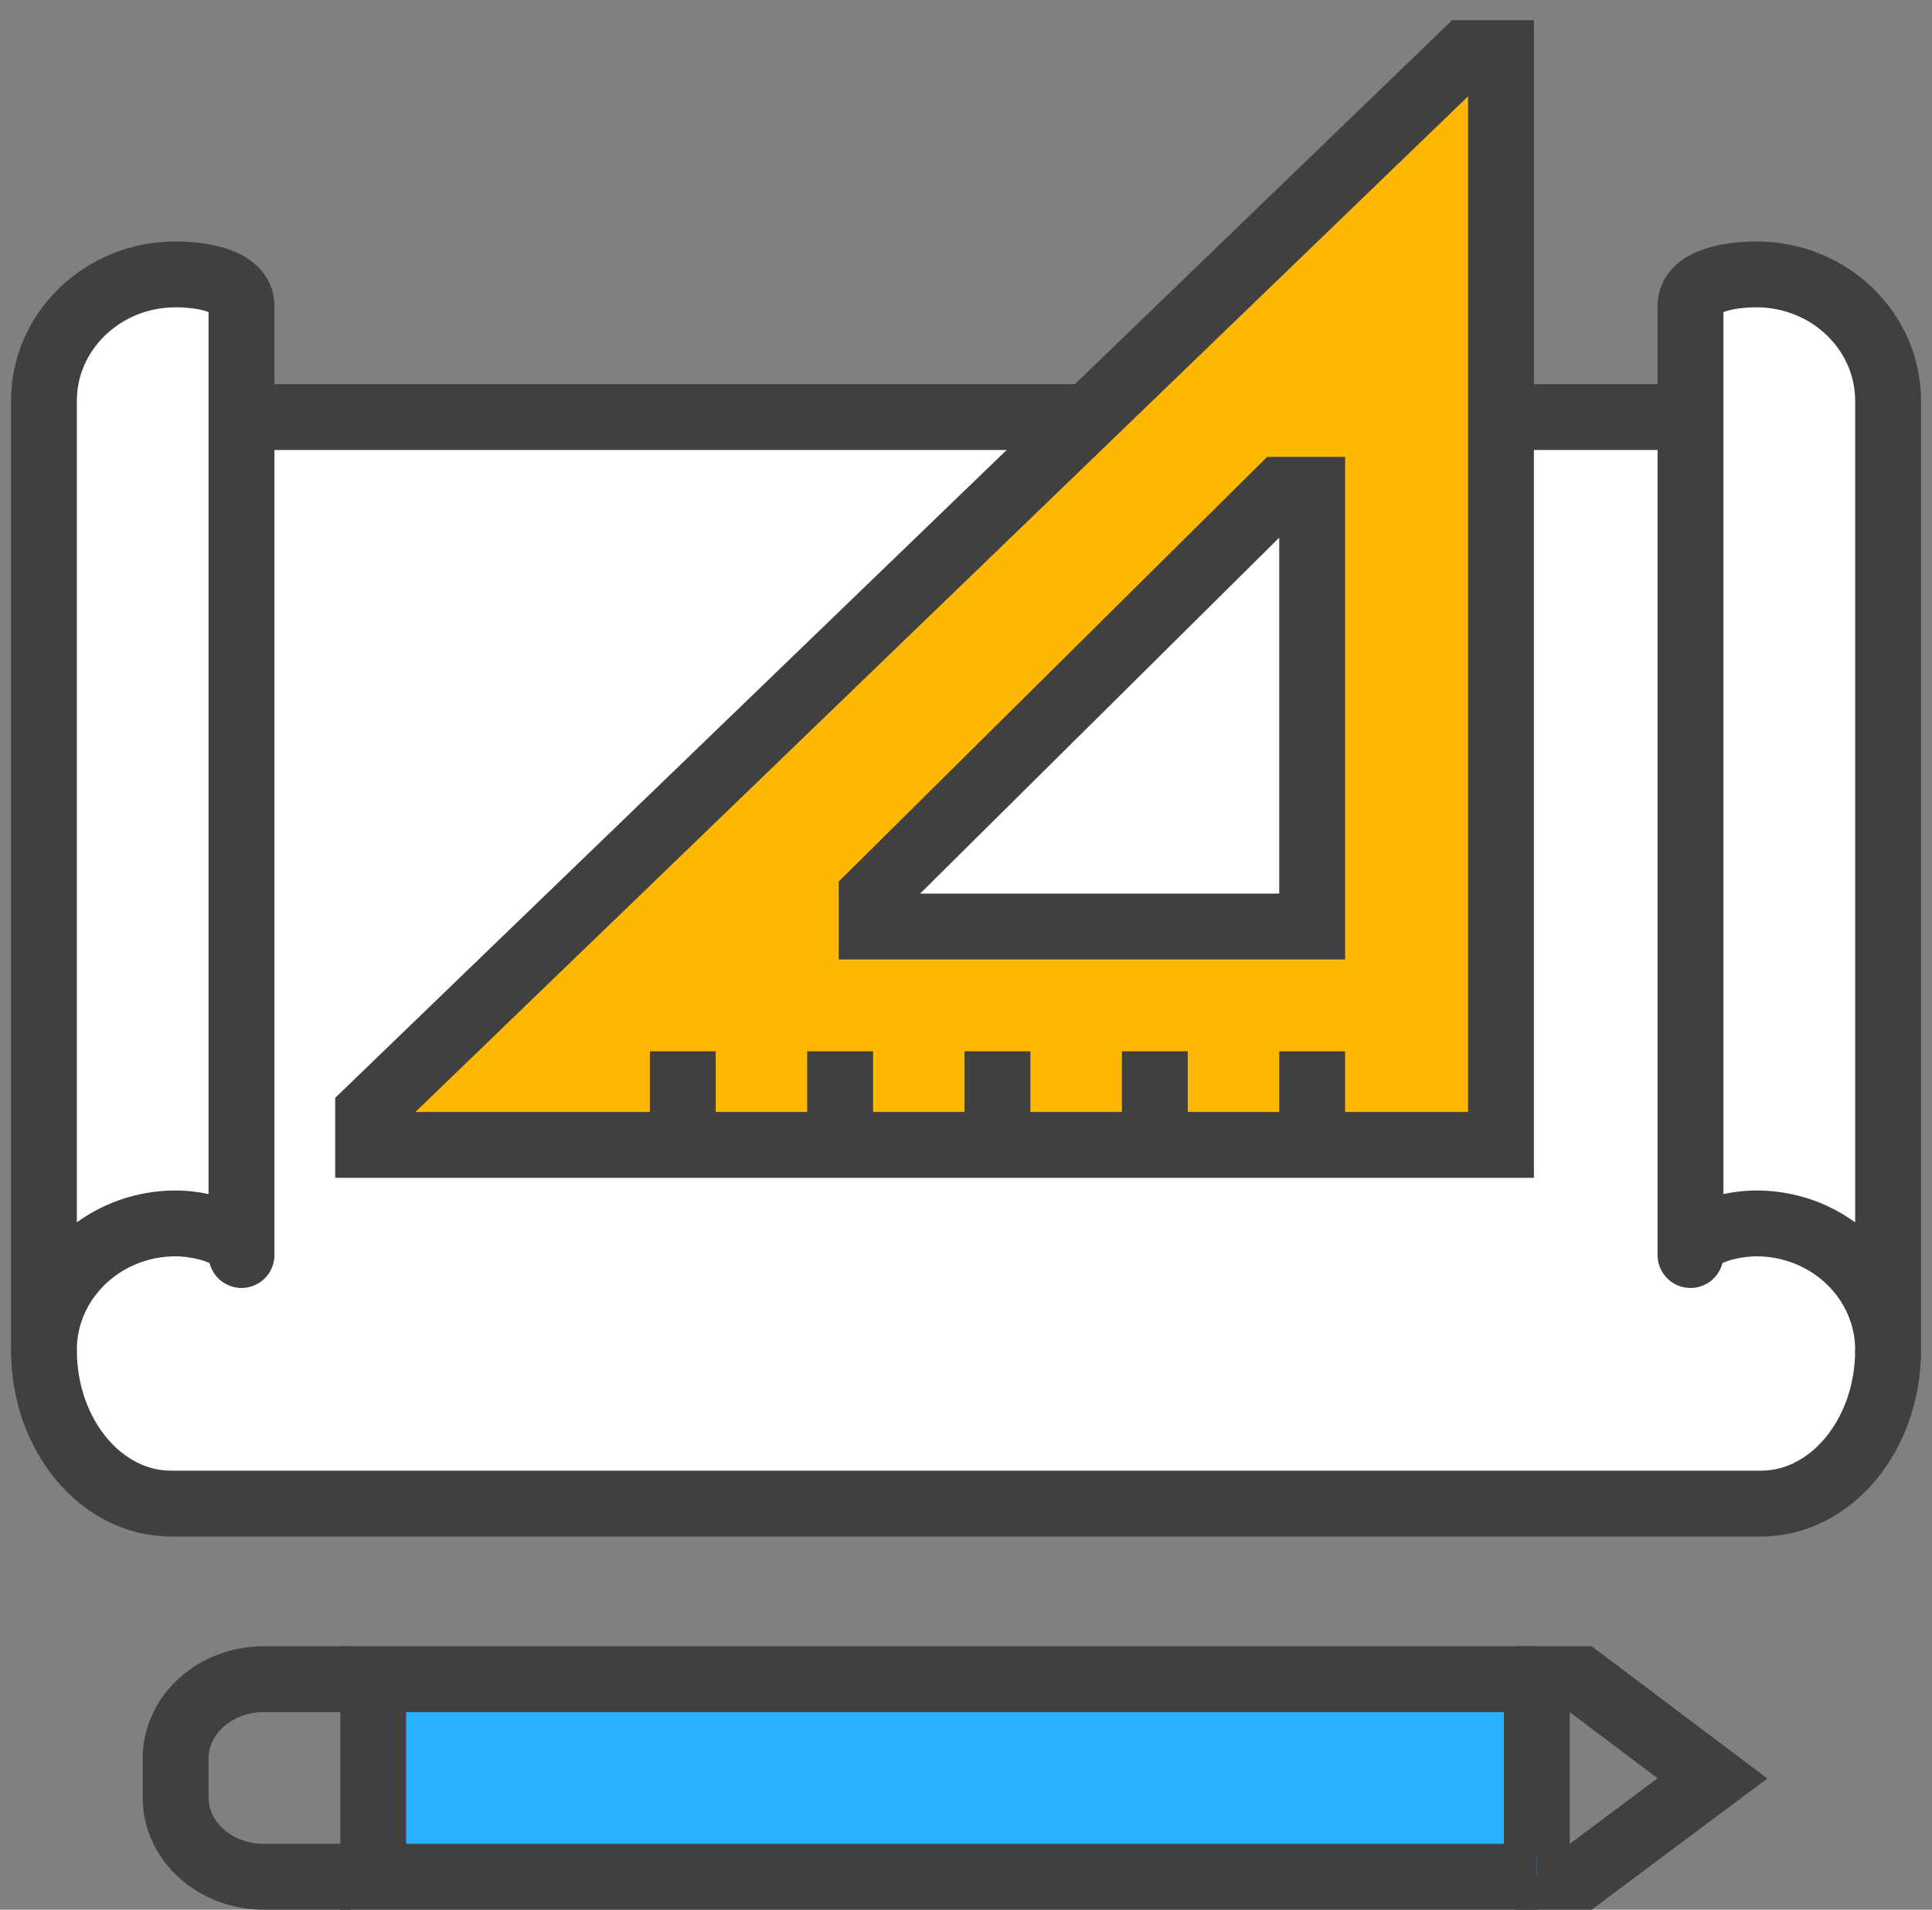 <svg width="88" height="87" viewBox="0 0 88 87" fill="none" xmlns="http://www.w3.org/2000/svg">
<rect x="0" y="0" width="88" height="87" fill="#808080" stroke="none"/>
<path d="M78.034 19.5H9.966L3.448 56.621L2 64.788L8.517 68.5H72.241L83.828 67.758L86 61.818L78.034 19.5Z" fill="white"/>
<path d="M69 85.5H72L78 81.018L72 76.5H69" stroke="#404040" stroke-width="3" stroke-miterlimit="10"/>
<path d="M70 76.5H17V85.5H70" fill="#29B2FF"/>
<path d="M70 76.5H17V85.5H70" stroke="#404040" stroke-width="3" stroke-miterlimit="10"/>
<path d="M16 76.5H12C9.8 76.5 8 78.12 8 80.1V81.9C8 83.88 9.8 85.5 12 85.5H16" stroke="#404040" stroke-width="3" stroke-miterlimit="10"/>
<path d="M70 84.5L70 76.5" stroke="#404040" stroke-width="3" stroke-miterlimit="10"/>
<path d="M11 57.176C11 56.153 9.095 55.735 8 55.735C4.685 55.735 2 58.315 2 61.5V18.265C2 15.08 4.685 12.5 8 12.5C9.095 12.5 11 12.745 11 13.941V57.176Z" fill="white" stroke="#404040" stroke-width="3" stroke-linejoin="round"/>
<path d="M50 19H11" stroke="#404040" stroke-width="3" stroke-miterlimit="10"/>
<path d="M77 19L69 19" stroke="#404040" stroke-width="3" stroke-miterlimit="10"/>
<path d="M86 61.5C86 65.368 83.408 68.5 80.207 68.5H7.793C4.592 68.5 2 65.368 2 61.5" stroke="#404040" stroke-width="3" stroke-miterlimit="10"/>
<path d="M77 57.176C77 56.153 78.905 55.735 80 55.735C83.315 55.735 86 58.315 86 61.5V18.265C86 15.08 83.315 12.5 80 12.5C78.905 12.5 77 12.745 77 13.941V57.176Z" fill="white" stroke="#404040" stroke-width="3" stroke-linejoin="round"/>
<path d="M16.767 50.652V52.158H68.367V2.421H66.747L16.767 50.652Z" fill="#FFB801" stroke="#404040" stroke-width="3" stroke-miterlimit="10"/>
<path d="M59.767 47.895V52.158" stroke="#404040" stroke-width="3" stroke-miterlimit="10"/>
<path d="M52.6 47.895V52.158" stroke="#404040" stroke-width="3" stroke-miterlimit="10"/>
<path d="M45.433 47.895V52.158" stroke="#404040" stroke-width="3" stroke-miterlimit="10"/>
<path d="M38.267 47.895V52.158" stroke="#404040" stroke-width="3" stroke-miterlimit="10"/>
<path d="M31.1 47.895V52.158" stroke="#404040" stroke-width="3" stroke-miterlimit="10"/>
<path d="M58.333 22.316H59.767V42.211H39.7V40.789L58.333 22.316Z" fill="white" stroke="#404040" stroke-width="3" stroke-miterlimit="10"/>
</svg>
